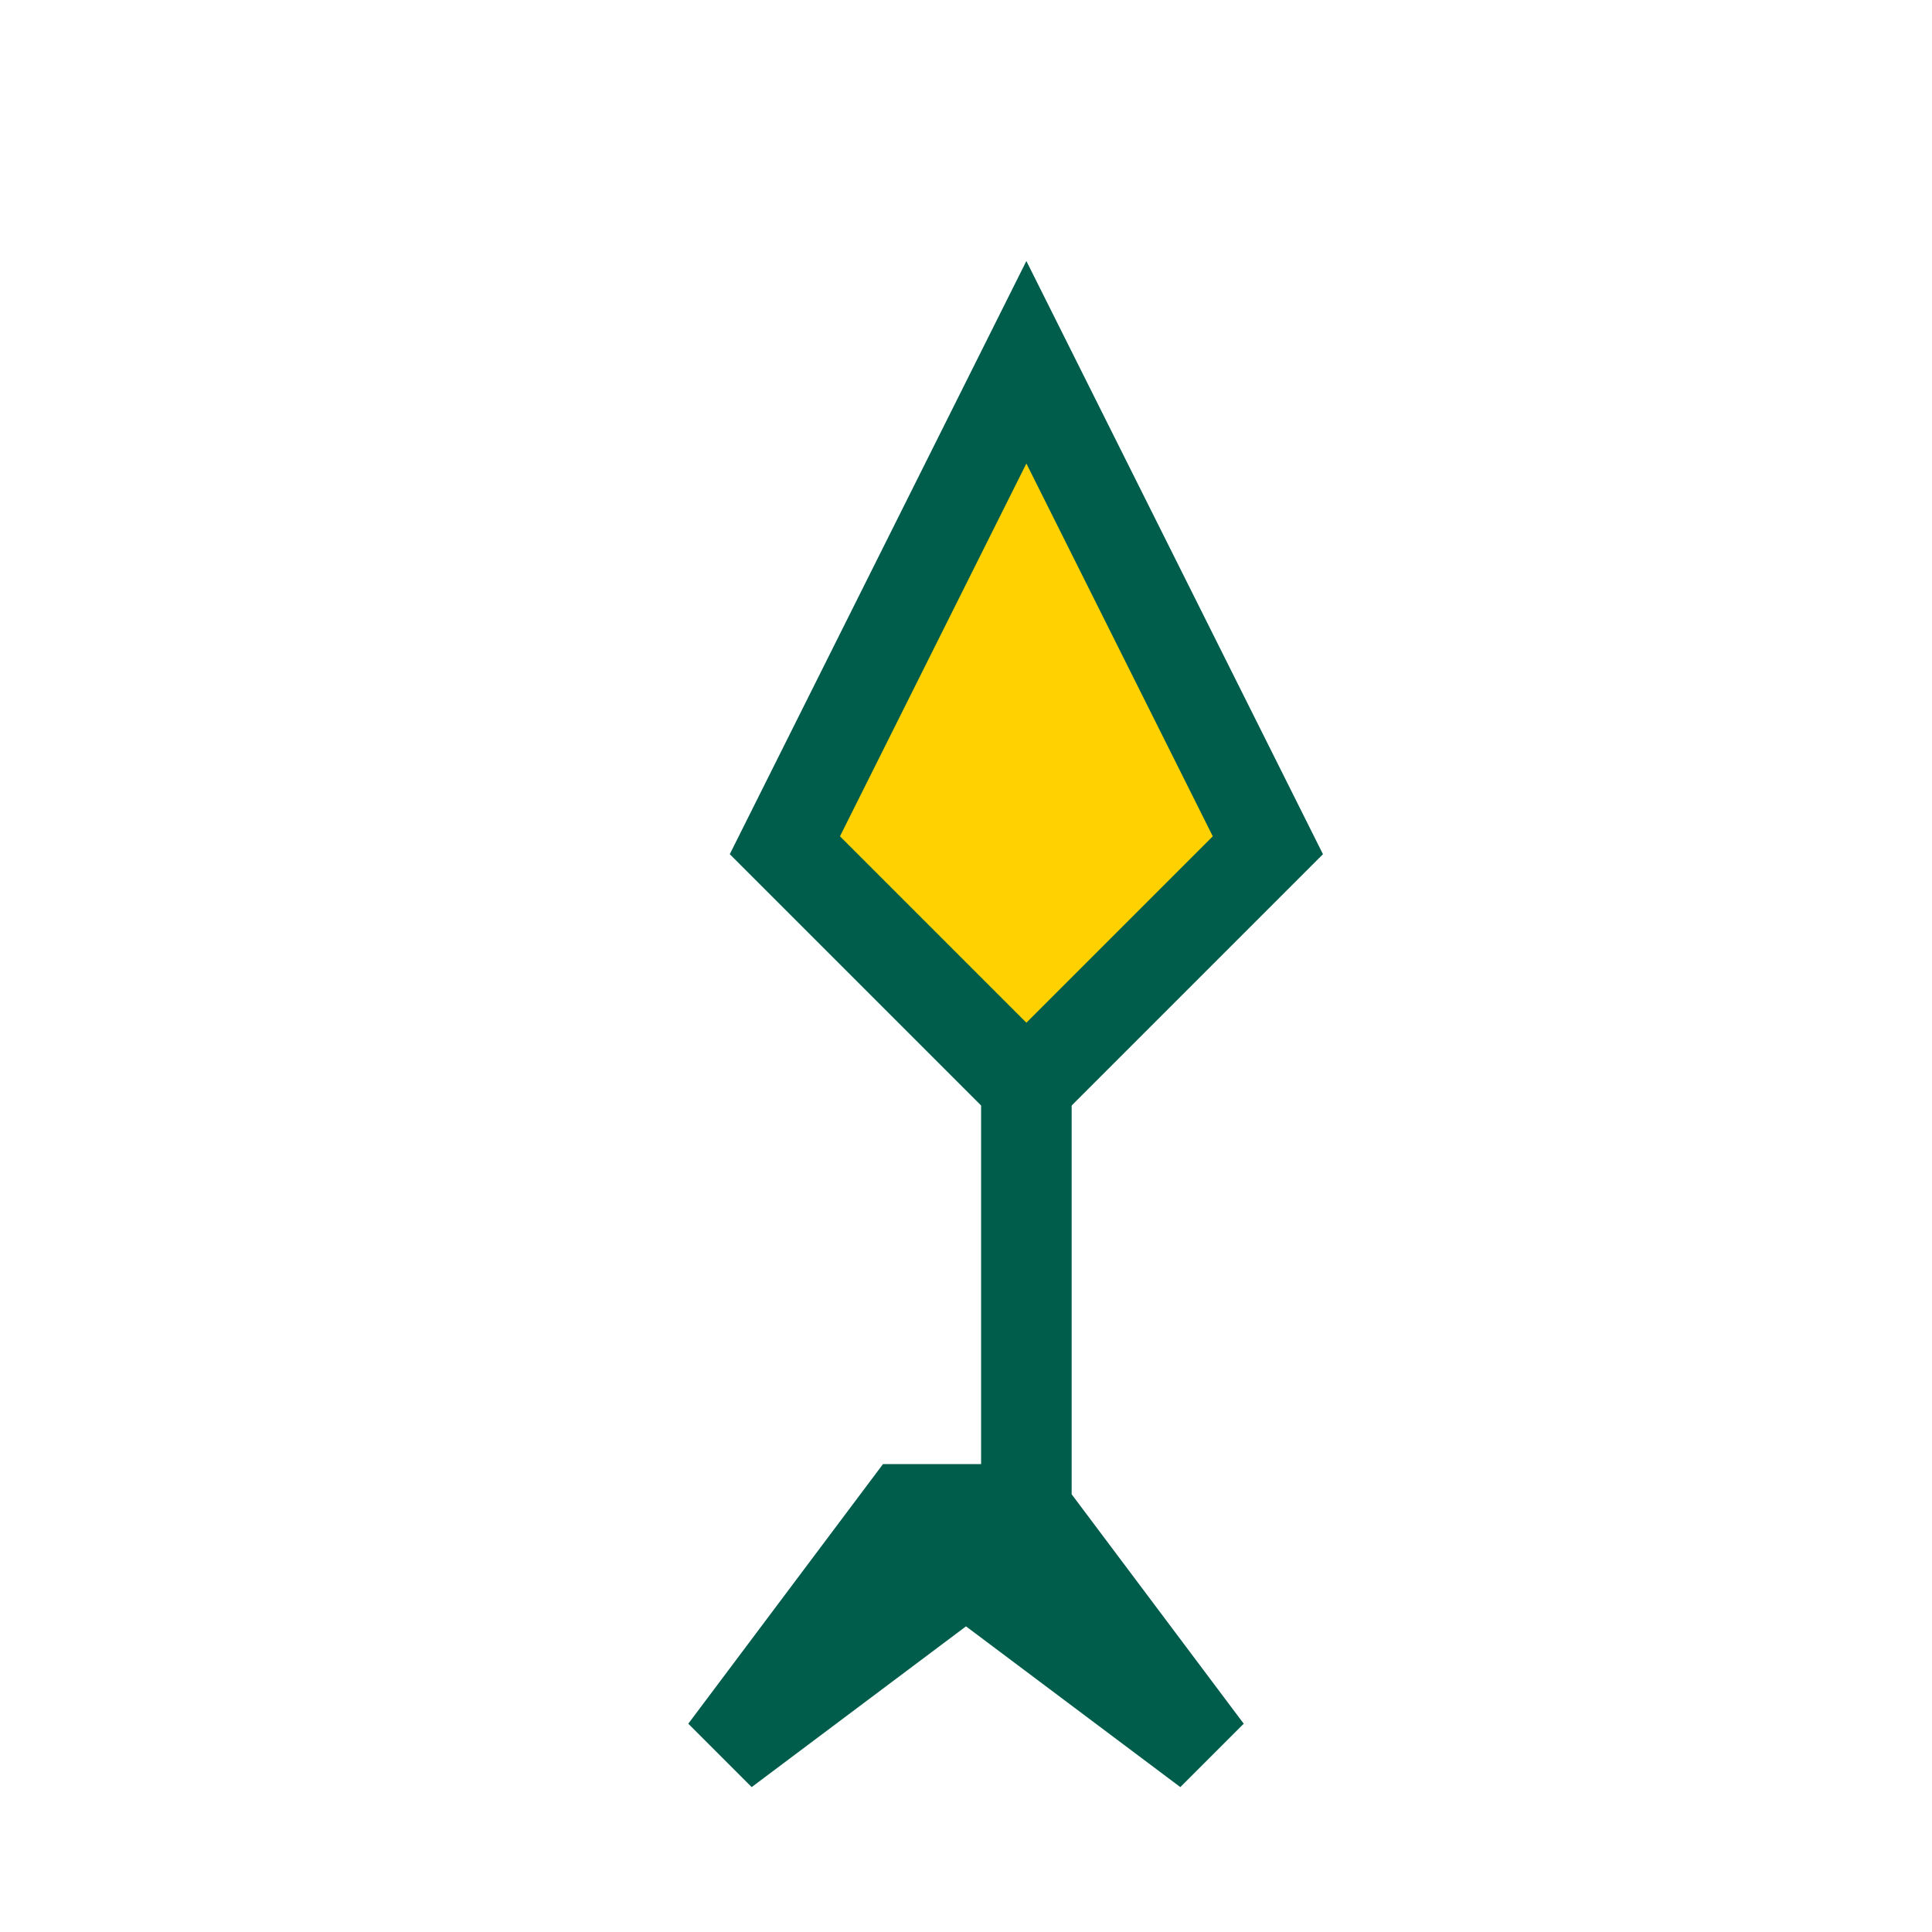 <?xml version="1.0" encoding="UTF-8"?>
<svg xmlns="http://www.w3.org/2000/svg" width="32" height="32" viewBox="0 0 32 32"><path d="M15 25l-3 4 4-3 4 3-3-4v-7l-4-4 4-8 4 8-4 4v7z" fill="#FFD100" stroke="#005D4C" stroke-width="1.5"/></svg>